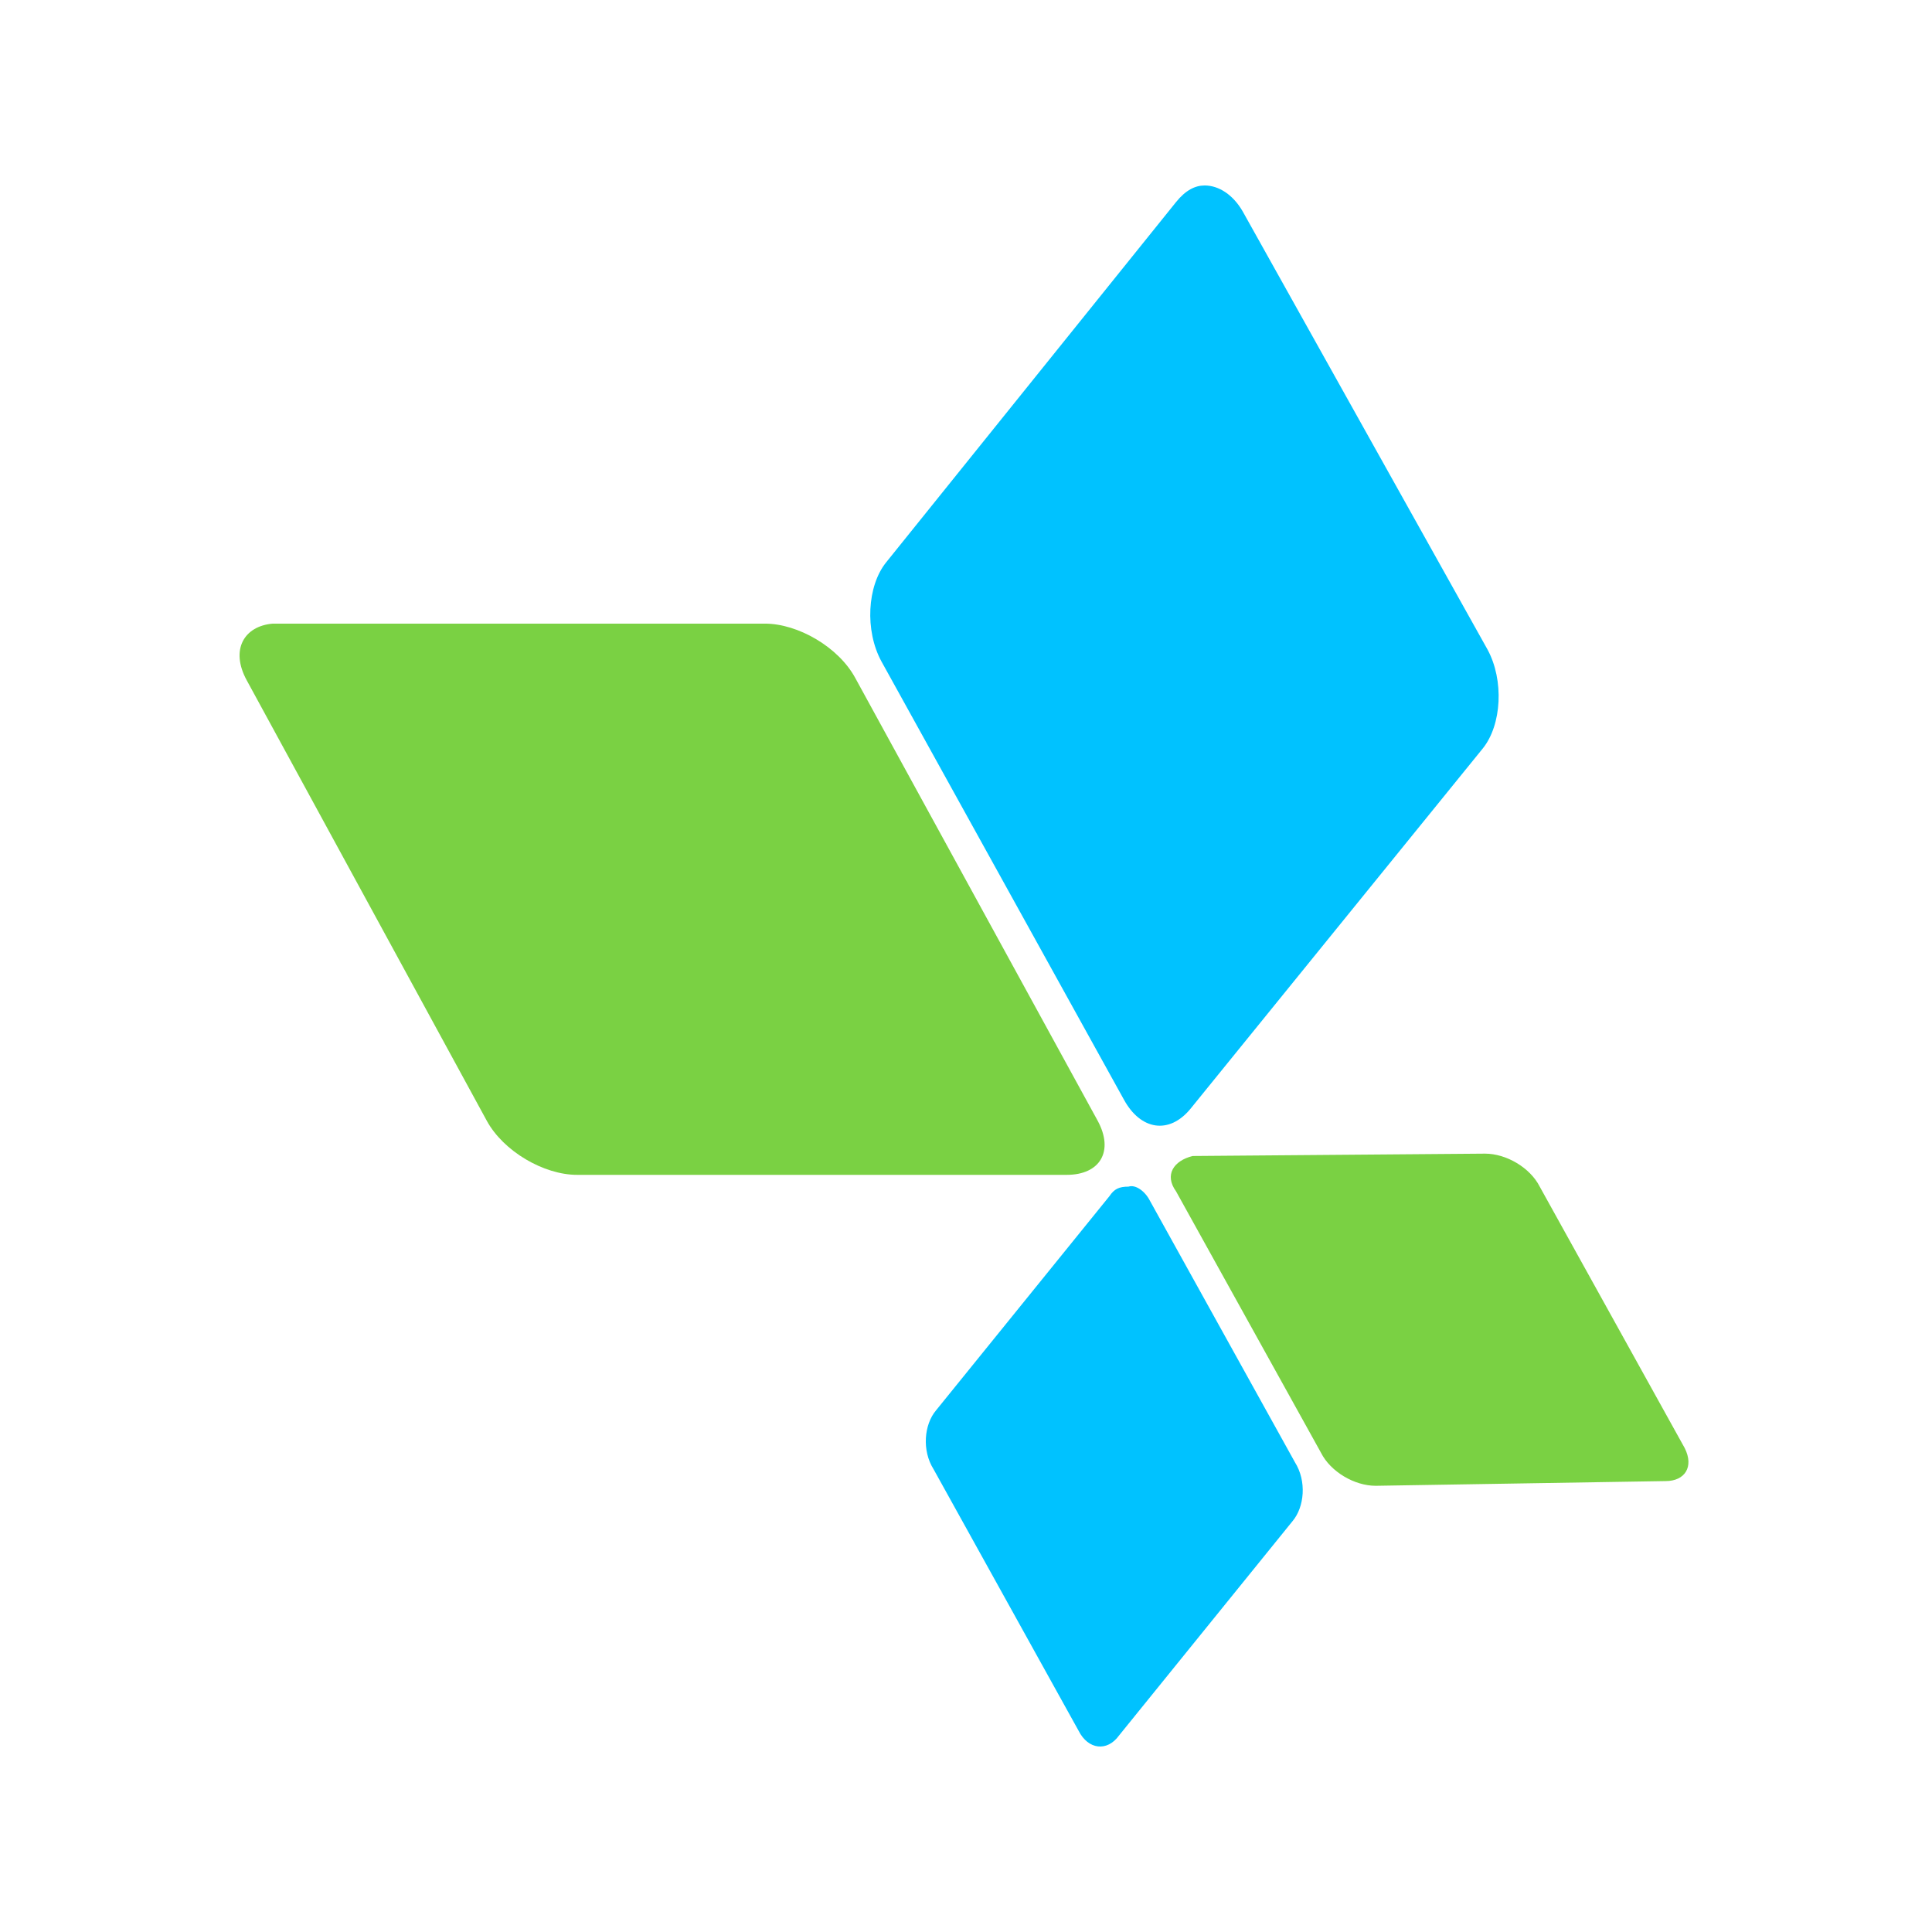 <svg width="250" height="250" viewBox="0 0 250 250" fill="none" xmlns="http://www.w3.org/2000/svg">
<g clip-path="url(#clip0_1789_6874)">
<path d="M31.917 88.013L62.983 145.014C65.136 148.977 70.365 152.025 74.672 152.025H138.035C142.341 152.025 144.186 148.977 142.033 145.014L110.659 87.708C108.506 83.745 103.277 80.697 98.971 80.697H35.608H35.3C31.609 81.002 29.764 84.05 31.917 88.013Z" fill="#7AD143"/>
<path d="M152.178 154.158L170.941 187.993C172.171 190.432 175.247 192.261 178.015 192.261L215.541 191.651C218.002 191.651 219.232 189.822 218.002 187.384L199.239 153.549C198.009 151.11 194.932 149.281 192.164 149.281L154.331 149.586C151.87 150.195 150.64 152.024 152.178 154.158Z" fill="#7AD143"/>
<path d="M152.191 26.134L114.665 72.772C112.204 75.82 111.897 81.611 114.05 85.574L145.424 142.271C147.577 146.234 151.268 146.843 154.036 143.491L191.87 96.852C194.33 93.804 194.638 88.013 192.485 84.05L160.803 27.353C159.573 25.219 157.728 24 155.882 24C154.651 24 153.421 24.61 152.191 26.134Z" fill="#00C2FF"/>
<path d="M143.571 154.769L121.117 182.507C119.579 184.336 119.272 187.69 120.809 190.128L139.572 223.963C140.802 226.402 143.263 226.707 144.801 224.573L167.255 196.834C168.793 195.005 169.101 191.652 167.563 189.214L148.8 155.378C148.185 154.159 146.955 153.245 146.032 153.549C144.801 153.549 144.186 153.854 143.571 154.769Z" fill="#00C2FF"/>
</g>
<defs>
<clipPath id="clip0_1789_6874">
<rect width="189" height="202" fill="white" transform="translate(31 24)"/>
</clipPath>
</defs>
</svg>
